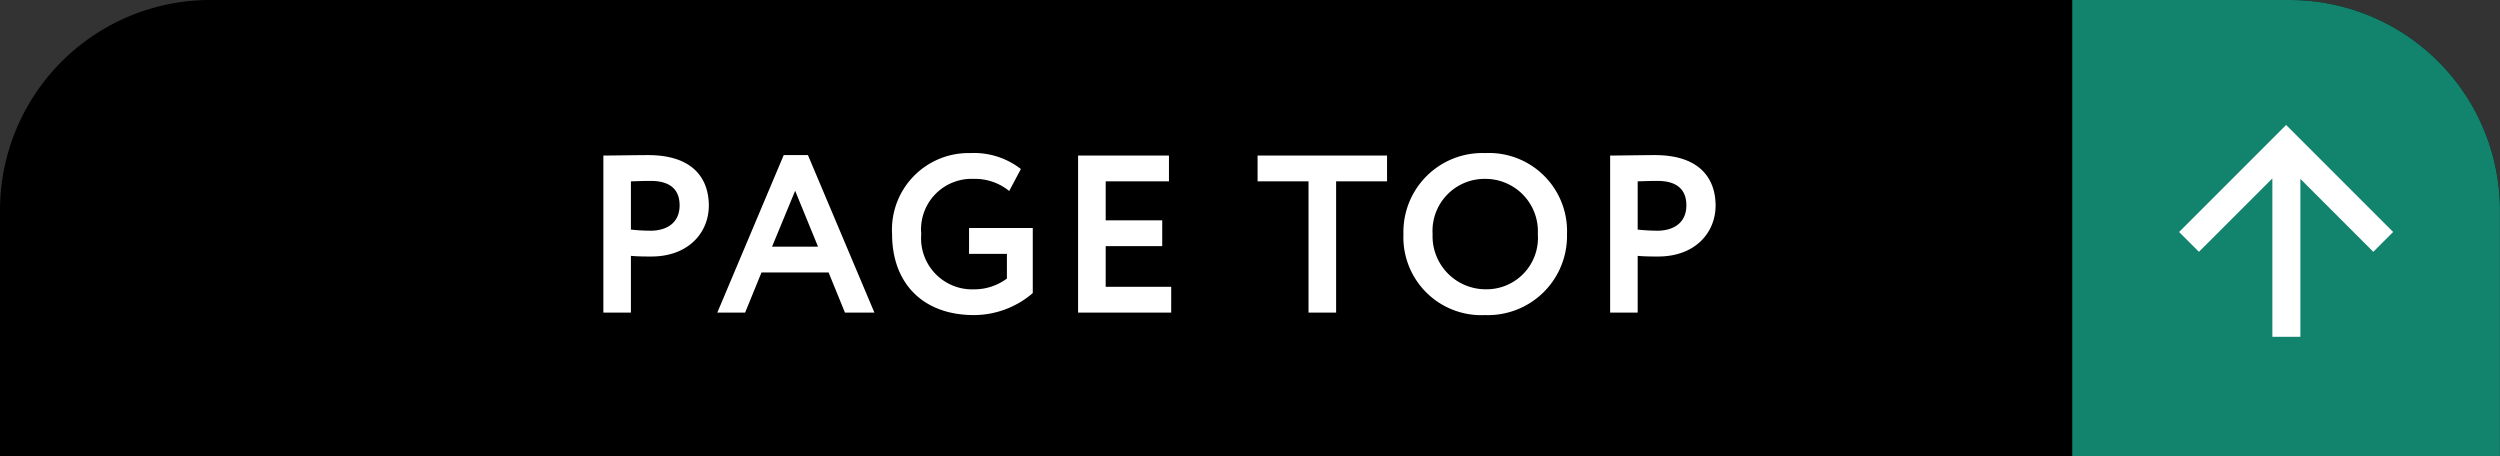 <svg xmlns="http://www.w3.org/2000/svg" width="178.274" height="32.537" viewBox="0 0 178.274 32.537"><rect x="0" y="0" width="178.274" height="32.537" fill="#333333" stroke="none"/><g transform="translate(2396 -9755.207)"><path d="M15,0H163.274a15,15,0,0,1,15,15V32.537a0,0,0,0,1,0,0H0a0,0,0,0,1,0,0V15A15,15,0,0,1,15,0Z" transform="translate(-2396 9755.207)"/><path d="M0,0H15.5a15,15,0,0,1,15,15V32.537a0,0,0,0,1,0,0H0a0,0,0,0,1,0,0V0A0,0,0,0,1,0,0Z" transform="translate(-2248.229 9755.207)" fill="#12836d"/><path d="M3.52,0V-4.048C4-4,4.64-4,4.976-4c2.672,0,4.1-1.728,4.1-3.632,0-1.84-1.04-3.6-4.336-3.6-.784,0-2.56.032-3.184.032V0ZM4.928-9.392c1.344,0,2.064.576,2.064,1.744,0,1.248-.912,1.808-2.08,1.808A13.794,13.794,0,0,1,3.52-5.92V-9.36C4.048-9.376,4.528-9.392,4.928-9.392ZM9.68,0h1.984l1.168-2.864h4.784L18.784,0h2.1L16.144-11.232H14.416Zm5.552-8.688L16.864-4.7h-3.28Zm12.4,4.5h2.7v1.76a3.891,3.891,0,0,1-2.32.768A3.642,3.642,0,0,1,24.224-5.6a3.606,3.606,0,0,1,3.744-3.936,3.857,3.857,0,0,1,2.528.864l.832-1.568a5.445,5.445,0,0,0-3.6-1.136A5.461,5.461,0,0,0,22.144-5.6c0,3.488,2.176,5.776,5.84,5.776a6.445,6.445,0,0,0,4.192-1.568v-4.64H27.632ZM35.408,0h6.64V-1.84H37.376v-2.9h4.032v-1.84H37.376V-9.36h4.512V-11.2h-6.48Zm12.8-9.36H51.84V0h1.968V-9.36H57.44V-11.2H48.208Zm10.4,3.76A5.556,5.556,0,0,0,64.432.176,5.642,5.642,0,0,0,70.272-5.6a5.569,5.569,0,0,0-5.84-5.776A5.629,5.629,0,0,0,58.608-5.6Zm2.08,0a3.71,3.71,0,0,1,3.744-3.936A3.741,3.741,0,0,1,68.192-5.6a3.666,3.666,0,0,1-3.76,3.936A3.785,3.785,0,0,1,60.688-5.6ZM75.312,0V-4.048C75.792-4,76.432-4,76.768-4c2.672,0,4.1-1.728,4.1-3.632,0-1.84-1.04-3.6-4.336-3.6-.784,0-2.56.032-3.184.032V0ZM76.72-9.392c1.344,0,2.064.576,2.064,1.744,0,1.248-.912,1.808-2.08,1.808a13.794,13.794,0,0,1-1.392-.08V-9.36C75.84-9.376,76.32-9.392,76.72-9.392Z" transform="translate(-2354.53 9777.499)" fill="#fff"/><path d="M6.652,15.107V3.809L1.414,9.046,0,7.632,7.632,0l7.631,7.632L13.849,9.046l-5.2-5.2V15.107Z" transform="translate(-2240.61 9764.118)" fill="#fff"/></g></svg>
